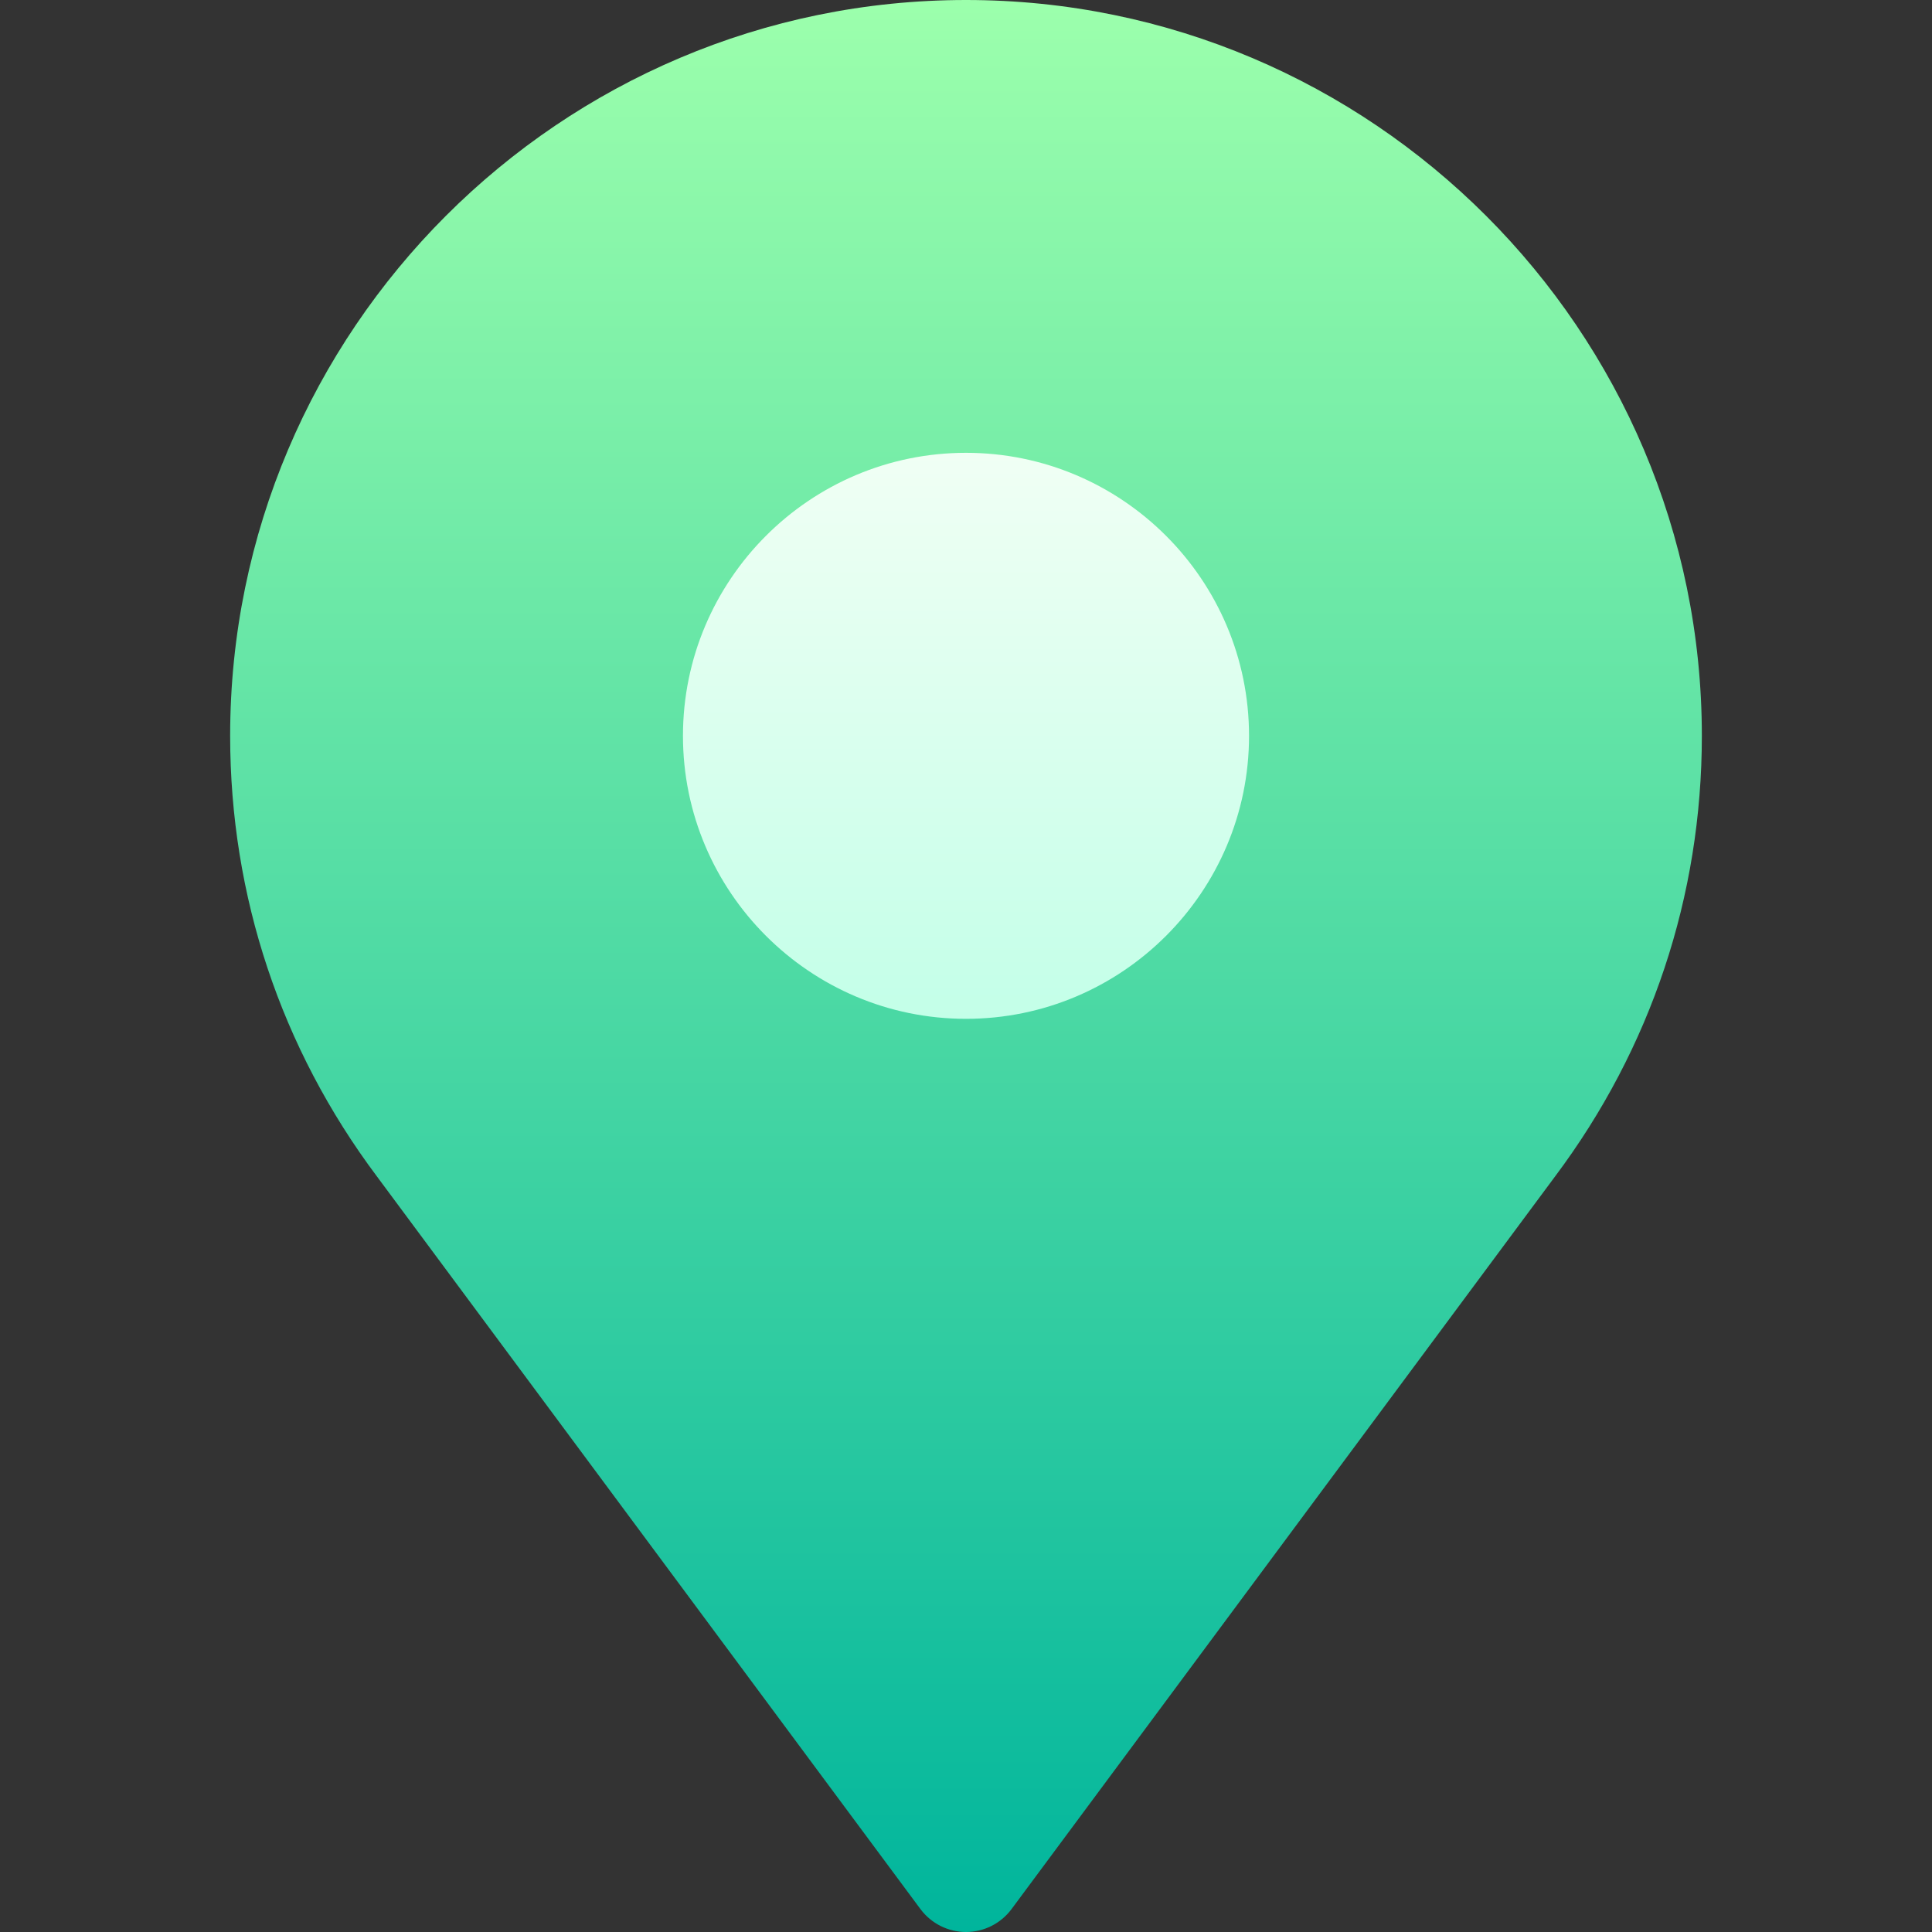 <svg width="32" height="32" viewBox="0 0 32 32" fill="none" xmlns="http://www.w3.org/2000/svg">
<rect x="0" y="0" width="32" height="32" fill="#333333" stroke="none"/>
<path d="M16 32C15.705 32 15.427 31.861 15.249 31.625L6.242 19.484C4.653 17.363 3.812 14.84 3.812 12.188C3.812 5.468 9.28 0 16 0C22.72 0 28.188 5.468 28.188 12.188C28.188 14.84 27.347 17.363 25.758 19.484L16.751 31.625C16.573 31.861 16.295 32 16 32Z" fill="url(#paint0_linear_1758_2350)"/>
<path d="M16 16.875C13.415 16.875 11.312 14.772 11.312 12.188C11.312 9.603 13.415 7.5 16 7.5C18.585 7.5 20.688 9.603 20.688 12.188C20.688 14.772 18.585 16.875 16 16.875Z" fill="url(#paint1_linear_1758_2350)"/>
<defs>
<linearGradient id="paint0_linear_1758_2350" x1="16" y1="32" x2="16" y2="0" gradientUnits="userSpaceOnUse">
<stop stop-color="#00B59C"/>
<stop offset="1" stop-color="#9CFFAC"/>
</linearGradient>
<linearGradient id="paint1_linear_1758_2350" x1="16" y1="16.875" x2="16" y2="7.5" gradientUnits="userSpaceOnUse">
<stop stop-color="#C3FFE8"/>
<stop offset="0.997" stop-color="#F0FFF4"/>
</linearGradient>
</defs>
</svg>
